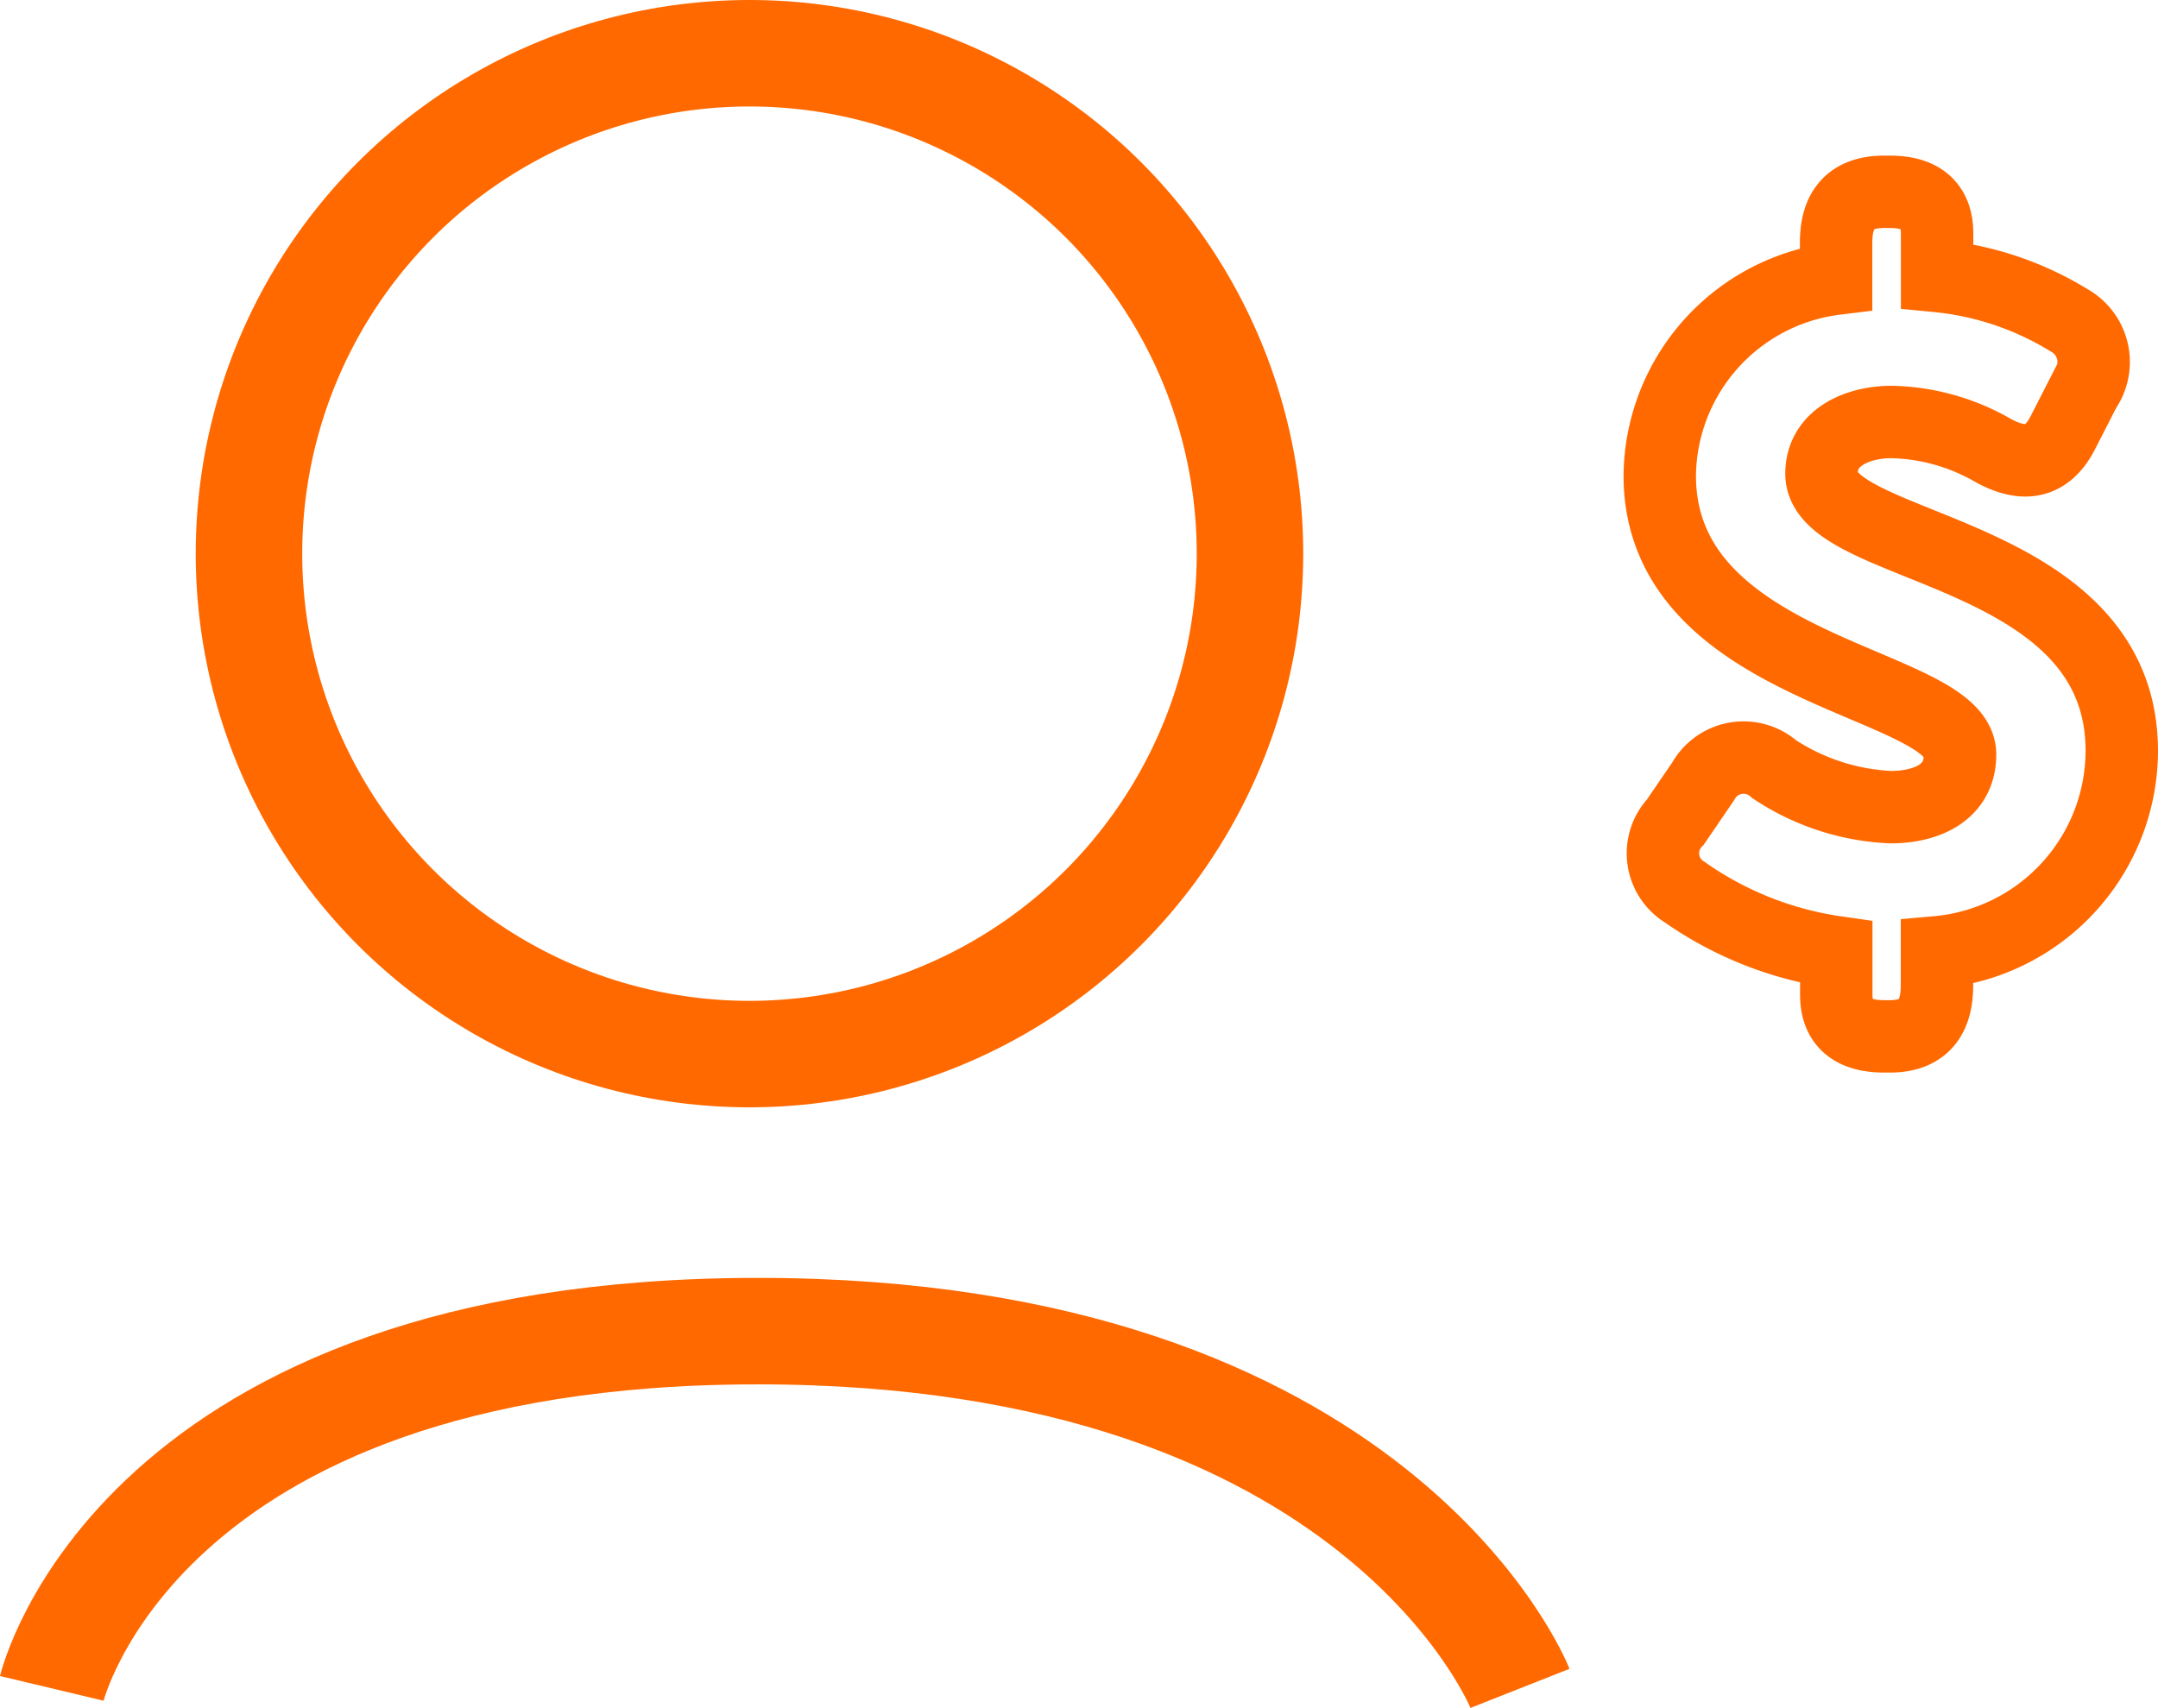 <svg xmlns="http://www.w3.org/2000/svg" width="50.662" height="40.102" viewBox="0 0 50.662 40.102">
  <g id="finance" transform="translate(-816.655 677)">
    <g id="Grupo_158" data-name="Grupo 158" transform="translate(26 -18)">
      <g id="Elipse_57" data-name="Elipse 57" transform="translate(795.25 -659)" fill="none" stroke="#ff6900" stroke-width="2.5">
        <circle cx="13" cy="13" r="13" stroke="none"/>
        <circle cx="13" cy="13" r="11.75" fill="none"/>
      </g>
      <path id="Caminho_227" data-name="Caminho 227" d="M850.621-648.357s2-8.388,16.578-8.388,17.89,8.388,17.89,8.388" transform="translate(-58.75 29)" fill="none" stroke="#ff6900" stroke-width="2.5"/>
    </g>
    <path id="Caminho_241" data-name="Caminho 241" d="M1.118,18.033a8.225,8.225,0,0,0,3.558,1.41v1c0,.629.347.976,1.128.976h.13c.759,0,1.106-.412,1.106-1.193v-.781a4.761,4.761,0,0,0,4.339-4.729c0-4.794-7.05-4.664-7.05-6.508,0-.868.868-1.215,1.649-1.215a4.981,4.981,0,0,1,2.386.672c.716.39,1.258.3,1.627-.412l.521-1.02a1.12,1.12,0,0,0-.369-1.627,7.248,7.248,0,0,0-3.1-1.041v-1c0-.629-.347-.976-1.106-.976H5.8c-.781,0-1.128.412-1.128,1.193v.846A4.71,4.71,0,0,0,.532,8.25c0,4.664,7.05,4.816,7.05,6.551,0,.933-.846,1.236-1.627,1.236a5.381,5.381,0,0,1-2.733-.889,1.085,1.085,0,0,0-1.67.282L.9,16.385A1.069,1.069,0,0,0,1.118,18.033Z" transform="translate(855.088 -674.085)" fill="none" stroke="#ff6900" stroke-width="1.7"/>
  </g>
</svg>
